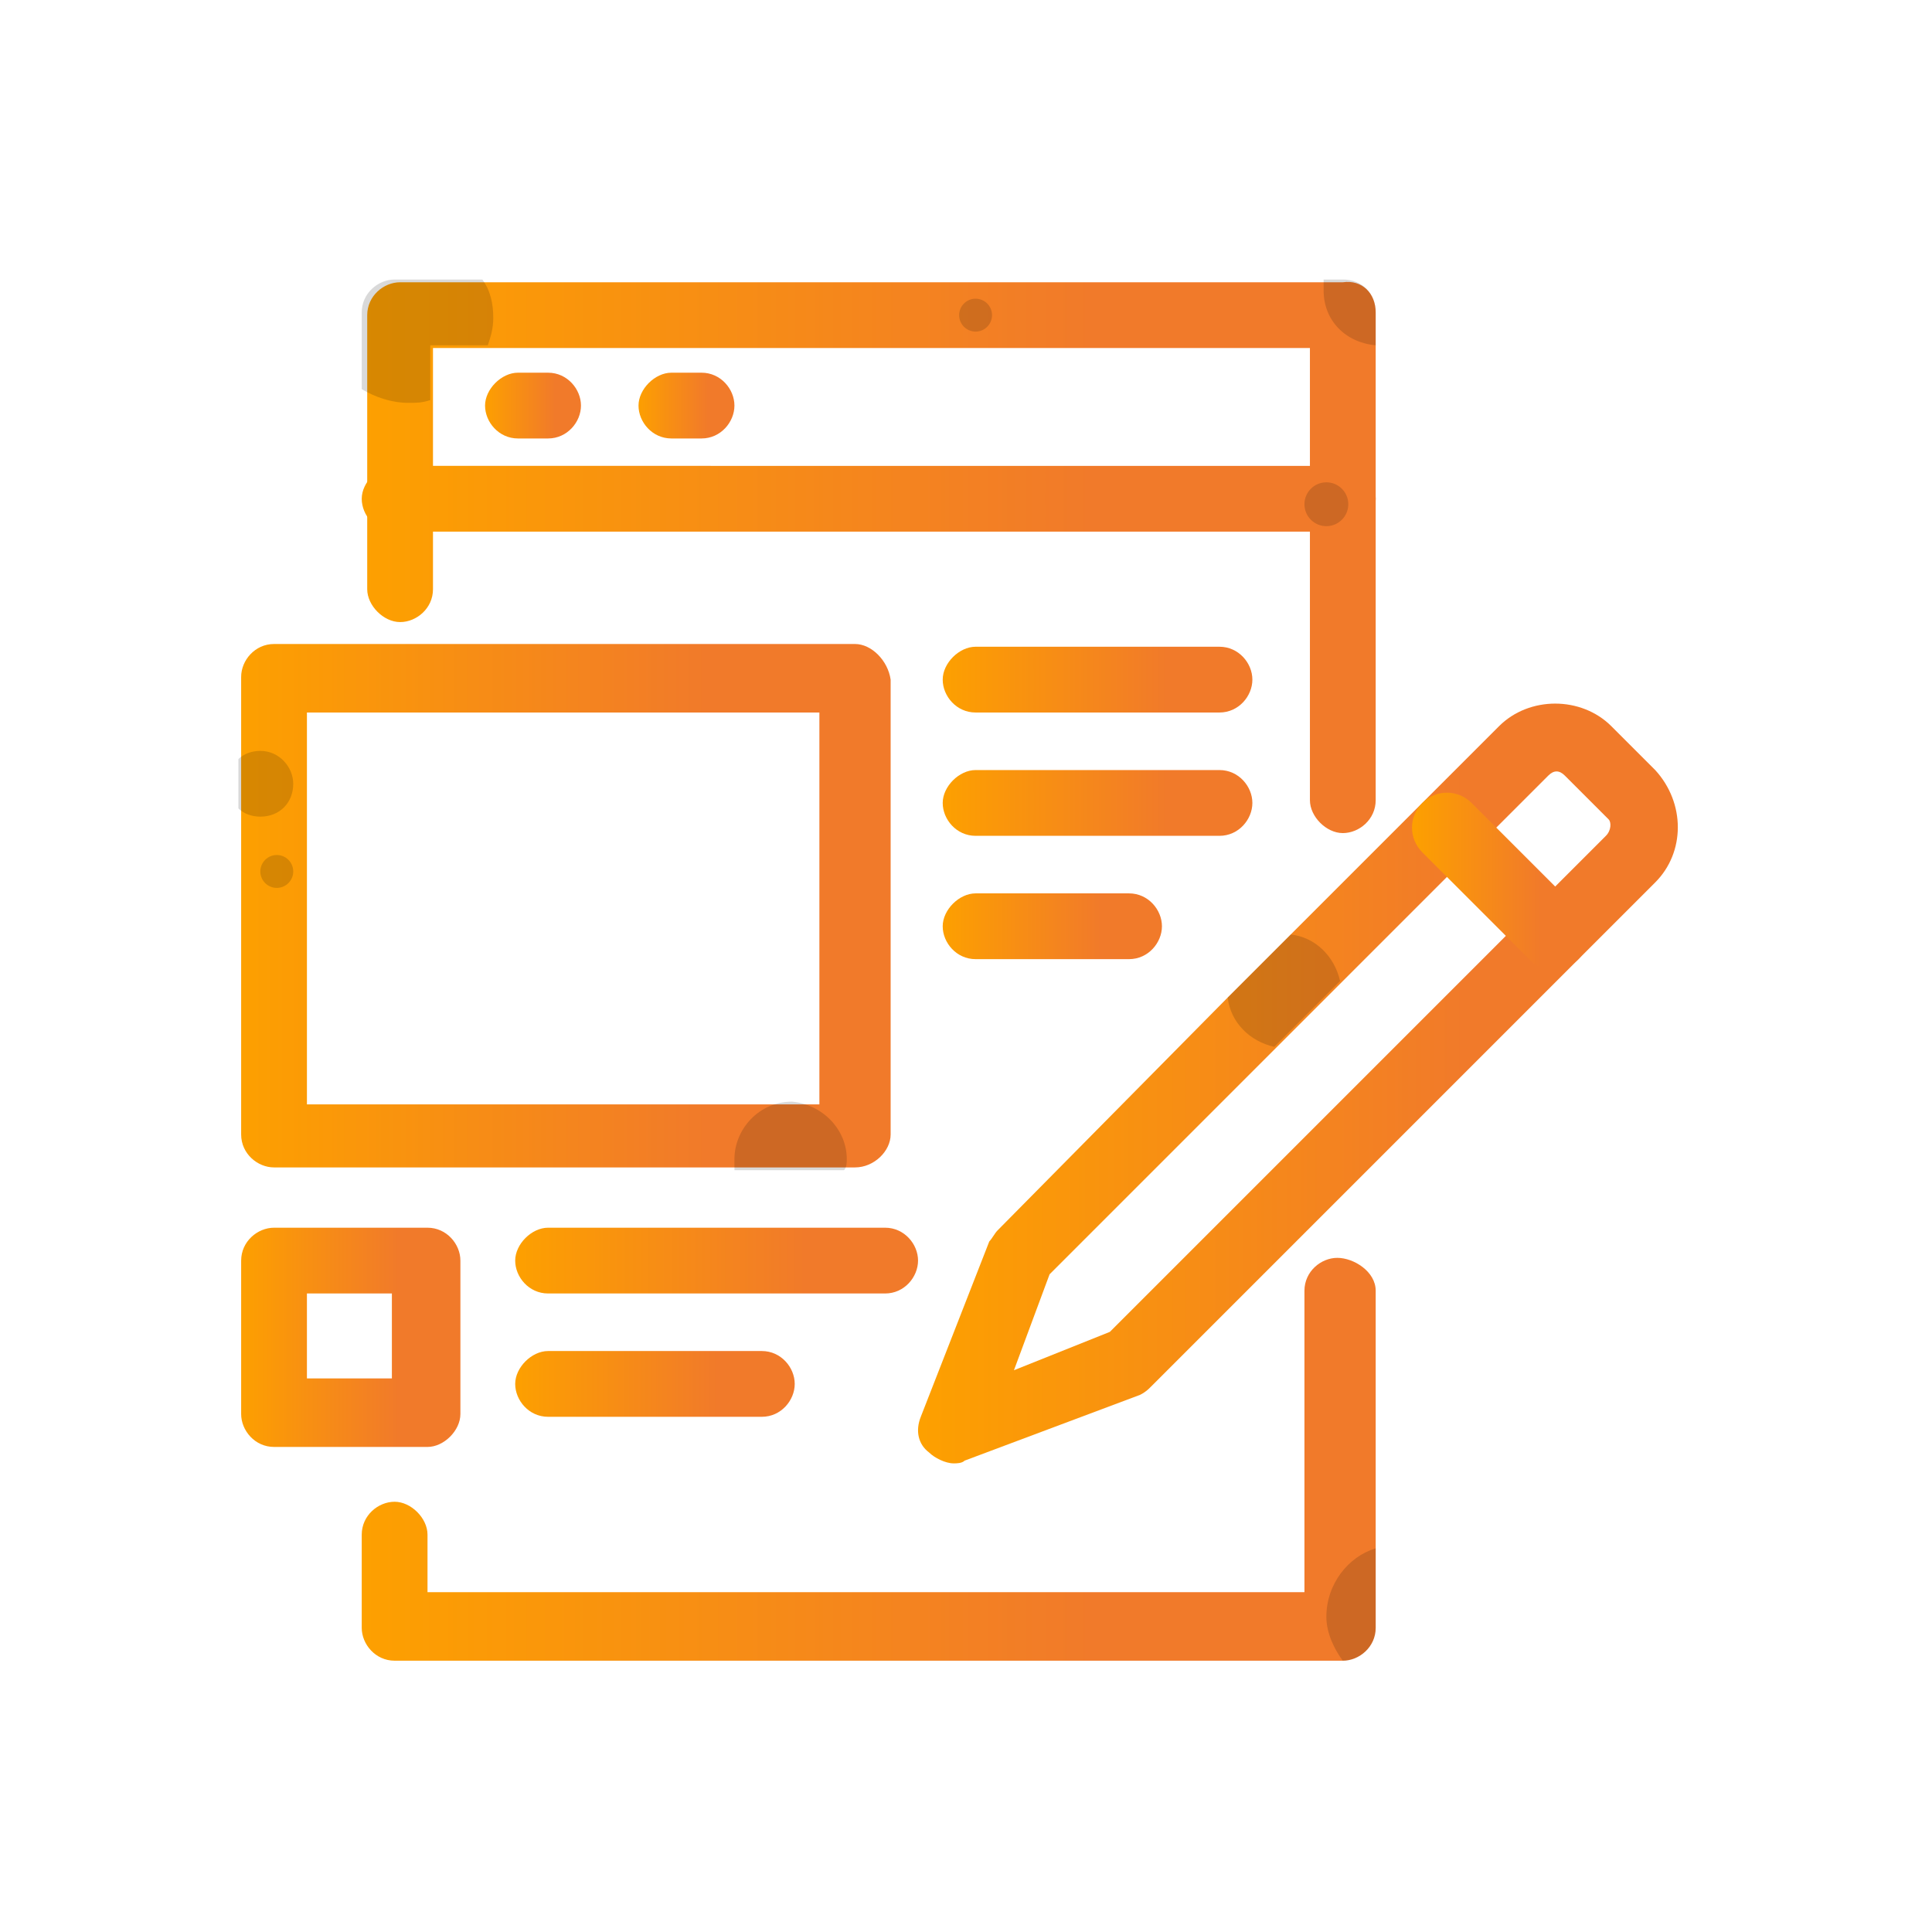 <?xml version="1.0" encoding="utf-8"?>
<!-- Generator: Adobe Illustrator 27.7.0, SVG Export Plug-In . SVG Version: 6.00 Build 0)  -->
<svg version="1.1" id="Laag_1" xmlns="http://www.w3.org/2000/svg" xmlns:xlink="http://www.w3.org/1999/xlink" x="0px" y="0px"
	 viewBox="0 0 70.5 70.5" style="enable-background:new 0 0 70.5 70.5;" xml:space="preserve">
<style type="text/css">
	.st0{fill:url(#SVGID_1_);}
	.st1{fill:url(#SVGID_00000149350479341857810990000013280284126654257799_);}
	.st2{fill:url(#SVGID_00000119112581958093739120000002043507361782706869_);}
	.st3{fill:url(#SVGID_00000020394666034633362260000015152323948284151172_);}
	.st4{fill:url(#SVGID_00000167372472274555240020000004117655936437144721_);}
	.st5{fill:url(#SVGID_00000073681655272221204890000002291880594586978435_);}
	.st6{fill:url(#SVGID_00000000184860366843869310000010363296974546877075_);}
	.st7{fill:url(#SVGID_00000029764623810824785480000001949603446078596031_);}
	.st8{fill:url(#SVGID_00000065772295741673077100000002596576581400394633_);}
	.st9{fill:url(#SVGID_00000166655687552760959120000009321184323351097994_);}
	.st10{fill:url(#SVGID_00000176724757258770465410000000865147761750897815_);}
	.st11{fill:url(#SVGID_00000153698954727230301580000007414221281607985083_);}
	.st12{fill:url(#SVGID_00000080192763682885823030000012495297549936311209_);}
	.st13{fill:url(#SVGID_00000000907167384716248010000011424637954875453077_);}
	.st14{opacity:0.15;}
</style>
<g>
	<g>
		<g>
			<linearGradient id="SVGID_1_" gradientUnits="userSpaceOnUse" x1="13.194" y1="20.342" x2="50.235" y2="20.342">
				<stop  offset="0" style="stop-color:#FDA000"/>
				<stop  offset="0.721" style="stop-color:#F17A2A"/>
				<stop  offset="1" style="stop-color:#F17A2A"/>
			</linearGradient>
			<path class="st0" d="M50.2,11.4v17.8c0,0.7-0.6,1.2-1.2,1.2s-1.2-0.6-1.2-1.2V12.7h-32v8.8c0,0.7-0.6,1.2-1.2,1.2
				s-1.2-0.6-1.2-1.2v-10c0-0.7,0.6-1.2,1.2-1.2H49C49.7,10.2,50.2,10.7,50.2,11.4z"/>
		</g>
		<g>
			
				<linearGradient id="SVGID_00000084515068840379498430000014747026550033955503_" gradientUnits="userSpaceOnUse" x1="8.735" y1="33.152" x2="32.404" y2="33.152">
				<stop  offset="0" style="stop-color:#FDA000"/>
				<stop  offset="0.721" style="stop-color:#F17A2A"/>
				<stop  offset="1" style="stop-color:#F17A2A"/>
			</linearGradient>
			<path style="fill:url(#SVGID_00000084515068840379498430000014747026550033955503_);" d="M31.2,23.5H10c-0.7,0-1.2,0.6-1.2,1.2
				v16.7c0,0.7,0.6,1.2,1.2,1.2h21.2c0.7,0,1.3-0.6,1.3-1.2V24.8C32.4,24.1,31.8,23.5,31.2,23.5z M29.9,40.3H11.2V26h18.7V40.3z"/>
		</g>
		<g>
			
				<linearGradient id="SVGID_00000045601091202127982970000011757093668428444544_" gradientUnits="userSpaceOnUse" x1="34.361" y1="24.797" x2="45.774" y2="24.797">
				<stop  offset="0" style="stop-color:#FDA000"/>
				<stop  offset="0.721" style="stop-color:#F17A2A"/>
				<stop  offset="1" style="stop-color:#F17A2A"/>
			</linearGradient>
			<path style="fill:url(#SVGID_00000045601091202127982970000011757093668428444544_);" d="M44.5,26h-8.9c-0.7,0-1.2-0.6-1.2-1.2
				s0.6-1.2,1.2-1.2h8.9c0.7,0,1.2,0.6,1.2,1.2S45.2,26,44.5,26z"/>
		</g>
		<g>
			
				<linearGradient id="SVGID_00000039849882396714389050000002721175817568342178_" gradientUnits="userSpaceOnUse" x1="34.361" y1="29.253" x2="45.774" y2="29.253">
				<stop  offset="0" style="stop-color:#FDA000"/>
				<stop  offset="0.721" style="stop-color:#F17A2A"/>
				<stop  offset="1" style="stop-color:#F17A2A"/>
			</linearGradient>
			<path style="fill:url(#SVGID_00000039849882396714389050000002721175817568342178_);" d="M44.5,30.5h-8.9c-0.7,0-1.2-0.6-1.2-1.2
				s0.6-1.2,1.2-1.2h8.9c0.7,0,1.2,0.6,1.2,1.2S45.2,30.5,44.5,30.5z"/>
		</g>
		<g>
			
				<linearGradient id="SVGID_00000178925747788906954920000006037271493760178876_" gradientUnits="userSpaceOnUse" x1="18.763" y1="45.964" x2="33.518" y2="45.964">
				<stop  offset="0" style="stop-color:#FDA000"/>
				<stop  offset="0.721" style="stop-color:#F17A2A"/>
				<stop  offset="1" style="stop-color:#F17A2A"/>
			</linearGradient>
			<path style="fill:url(#SVGID_00000178925747788906954920000006037271493760178876_);" d="M32.3,47.2H20c-0.7,0-1.2-0.6-1.2-1.2
				s0.6-1.2,1.2-1.2h12.3c0.7,0,1.2,0.6,1.2,1.2S33,47.2,32.3,47.2z"/>
		</g>
		<g>
			
				<linearGradient id="SVGID_00000063614124369392771000000011647360082912283275_" gradientUnits="userSpaceOnUse" x1="18.763" y1="50.42" x2="29.062" y2="50.42">
				<stop  offset="0" style="stop-color:#FDA000"/>
				<stop  offset="0.721" style="stop-color:#F17A2A"/>
				<stop  offset="1" style="stop-color:#F17A2A"/>
			</linearGradient>
			<path style="fill:url(#SVGID_00000063614124369392771000000011647360082912283275_);" d="M27.8,51.7H20c-0.7,0-1.2-0.6-1.2-1.2
				s0.6-1.2,1.2-1.2h7.8c0.7,0,1.2,0.6,1.2,1.2S28.5,51.7,27.8,51.7z"/>
		</g>
		<g>
			
				<linearGradient id="SVGID_00000159447819731101249530000016250275059376565687_" gradientUnits="userSpaceOnUse" x1="34.361" y1="33.709" x2="42.431" y2="33.709">
				<stop  offset="0" style="stop-color:#FDA000"/>
				<stop  offset="0.721" style="stop-color:#F17A2A"/>
				<stop  offset="1" style="stop-color:#F17A2A"/>
			</linearGradient>
			<path style="fill:url(#SVGID_00000159447819731101249530000016250275059376565687_);" d="M41.2,35h-5.6c-0.7,0-1.2-0.6-1.2-1.2
				s0.6-1.2,1.2-1.2h5.6c0.7,0,1.2,0.6,1.2,1.2S41.9,35,41.2,35z"/>
		</g>
		<g>
			
				<linearGradient id="SVGID_00000163785809868789528470000013783827514379109271_" gradientUnits="userSpaceOnUse" x1="8.737" y1="48.749" x2="16.807" y2="48.749">
				<stop  offset="0" style="stop-color:#FDA000"/>
				<stop  offset="0.721" style="stop-color:#F17A2A"/>
				<stop  offset="1" style="stop-color:#F17A2A"/>
			</linearGradient>
			<path style="fill:url(#SVGID_00000163785809868789528470000013783827514379109271_);" d="M15.6,52.8H10c-0.7,0-1.2-0.6-1.2-1.2
				V46c0-0.7,0.6-1.2,1.2-1.2h5.6c0.7,0,1.2,0.6,1.2,1.2v5.6C16.8,52.2,16.2,52.8,15.6,52.8z M11.2,50.3h3.1v-3.1h-3.1V50.3z"/>
		</g>
		<g>
			
				<linearGradient id="SVGID_00000016047586977848804730000012020562513195558310_" gradientUnits="userSpaceOnUse" x1="13.194" y1="53.207" x2="50.235" y2="53.207">
				<stop  offset="0" style="stop-color:#FDA000"/>
				<stop  offset="0.721" style="stop-color:#F17A2A"/>
				<stop  offset="1" style="stop-color:#F17A2A"/>
			</linearGradient>
			<path style="fill:url(#SVGID_00000016047586977848804730000012020562513195558310_);" d="M50.2,47.1v12.3c0,0.7-0.6,1.2-1.2,1.2
				H14.4c-0.7,0-1.2-0.6-1.2-1.2V56c0-0.7,0.6-1.2,1.2-1.2s1.2,0.6,1.2,1.2v2.1h32v-11c0-0.7,0.6-1.2,1.2-1.2S50.2,46.4,50.2,47.1z"
				/>
		</g>
		<g>
			
				<linearGradient id="SVGID_00000157987518343424409520000008789363499703404932_" gradientUnits="userSpaceOnUse" x1="13.193" y1="18.112" x2="50.23" y2="18.112">
				<stop  offset="0" style="stop-color:#FDA000"/>
				<stop  offset="0.721" style="stop-color:#F17A2A"/>
				<stop  offset="1" style="stop-color:#F17A2A"/>
			</linearGradient>
			<path style="fill:url(#SVGID_00000157987518343424409520000008789363499703404932_);" d="M49,19.4H14.4c-0.7,0-1.2-0.6-1.2-1.2
				s0.6-1.2,1.2-1.2H49c0.7,0,1.2,0.6,1.2,1.2S49.7,19.4,49,19.4z"/>
		</g>
		<g>
			
				<linearGradient id="SVGID_00000072966682301479749860000009389484678707535270_" gradientUnits="userSpaceOnUse" x1="33.546" y1="39.533" x2="61.24" y2="39.533">
				<stop  offset="0" style="stop-color:#FDA000"/>
				<stop  offset="0.721" style="stop-color:#F17A2A"/>
				<stop  offset="1" style="stop-color:#F17A2A"/>
			</linearGradient>
			<path style="fill:url(#SVGID_00000072966682301479749860000009389484678707535270_);" d="M60.4,28.1l-1.6-1.6
				c-1.1-1.1-3-1.1-4.1,0l-9.9,9.9l-8.4,8.5c-0.1,0.1-0.2,0.3-0.3,0.4l-2.5,6.4c-0.2,0.5-0.1,1,0.3,1.3c0.2,0.2,0.6,0.4,0.9,0.4
				c0.1,0,0.3,0,0.4-0.1l6.4-2.4c0.2-0.1,0.3-0.2,0.4-0.3L57.6,35l0,0l2.8-2.8C61.5,31.1,61.5,29.3,60.4,28.1z M58.6,30.5l-1.9,1.9
				L40.5,48.6L37,50l1.3-3.5l8.2-8.2l2.4-2.4l3.9-3.9l1.8-1.8l1.9-1.9c0.2-0.2,0.4-0.2,0.6,0l1.6,1.6C58.8,30,58.8,30.3,58.6,30.5z"
				/>
		</g>
		<g>
			
				<linearGradient id="SVGID_00000083062338637777450760000009956035619126036629_" gradientUnits="userSpaceOnUse" x1="51.551" y1="32.152" x2="57.99" y2="32.152">
				<stop  offset="0" style="stop-color:#FDA000"/>
				<stop  offset="0.721" style="stop-color:#F17A2A"/>
				<stop  offset="1" style="stop-color:#F17A2A"/>
			</linearGradient>
			<path style="fill:url(#SVGID_00000083062338637777450760000009956035619126036629_);" d="M56.7,35.4c-0.3,0-0.6-0.1-0.9-0.4
				l-3.9-3.9c-0.5-0.5-0.5-1.3,0-1.8c0.5-0.5,1.3-0.5,1.8,0l3.9,3.9c0.5,0.5,0.5,1.3,0,1.8C57.4,35.2,57.1,35.4,56.7,35.4z"/>
		</g>
		<g>
			
				<linearGradient id="SVGID_00000072259225494463433640000014801065942106151061_" gradientUnits="userSpaceOnUse" x1="17.649" y1="14.77" x2="21.263" y2="14.77">
				<stop  offset="0" style="stop-color:#FDA000"/>
				<stop  offset="0.721" style="stop-color:#F17A2A"/>
				<stop  offset="1" style="stop-color:#F17A2A"/>
			</linearGradient>
			<path style="fill:url(#SVGID_00000072259225494463433640000014801065942106151061_);" d="M20,16h-1.1c-0.7,0-1.2-0.6-1.2-1.2
				s0.6-1.2,1.2-1.2H20c0.7,0,1.2,0.6,1.2,1.2S20.7,16,20,16z"/>
		</g>
		<g>
			
				<linearGradient id="SVGID_00000151532396165594728280000009653406786163942836_" gradientUnits="userSpaceOnUse" x1="23.22" y1="14.77" x2="26.834" y2="14.77">
				<stop  offset="0" style="stop-color:#FDA000"/>
				<stop  offset="0.721" style="stop-color:#F17A2A"/>
				<stop  offset="1" style="stop-color:#F17A2A"/>
			</linearGradient>
			<path style="fill:url(#SVGID_00000151532396165594728280000009653406786163942836_);" d="M25.6,16h-1.1c-0.7,0-1.2-0.6-1.2-1.2
				s0.6-1.2,1.2-1.2h1.1c0.7,0,1.2,0.6,1.2,1.2S26.3,16,25.6,16z"/>
		</g>
	</g>
	<path class="st14" d="M50.2,11.4v1.2c-1.1-0.1-1.9-0.9-1.9-2c0-0.1,0-0.2,0-0.4H49C49.7,10.2,50.2,10.7,50.2,11.4z"/>
	<circle class="st14" cx="35.6" cy="11.5" r="0.6"/>
	<circle class="st14" cx="48.4" cy="18.4" r="0.8"/>
	<path class="st14" d="M48.9,35.8l-2.4,2.4c-0.9-0.2-1.6-0.9-1.7-1.8l2.3-2.3C48,34.2,48.7,34.9,48.9,35.8z"/>
	<path class="st14" d="M30.9,42.3c0,0.1,0,0.3-0.1,0.4h-4c0-0.1,0-0.3,0-0.4c0-1.1,0.9-2.1,2.1-2.1C30,40.3,30.9,41.2,30.9,42.3z"/>
	<path class="st14" d="M10.7,28.6c0,0.7-0.5,1.2-1.2,1.2c-0.3,0-0.6-0.1-0.8-0.3v-1.8c0.2-0.2,0.5-0.3,0.8-0.3
		C10.2,27.4,10.7,28,10.7,28.6z"/>
	<circle class="st14" cx="10.1" cy="31.8" r="0.6"/>
	<path class="st14" d="M50.2,56.5v2.9c0,0.7-0.6,1.2-1.2,1.2h0c-0.3-0.4-0.6-1-0.6-1.6C48.4,57.8,49.2,56.8,50.2,56.5z"/>
	<path class="st14" d="M18,11.6c0,0.4-0.1,0.7-0.2,1h-2.1v2c-0.3,0.1-0.5,0.1-0.8,0.1c-0.6,0-1.2-0.2-1.7-0.5v-2.8
		c0-0.7,0.6-1.2,1.2-1.2h3.2C17.9,10.6,18,11.1,18,11.6z"/>
</g>
</svg>
